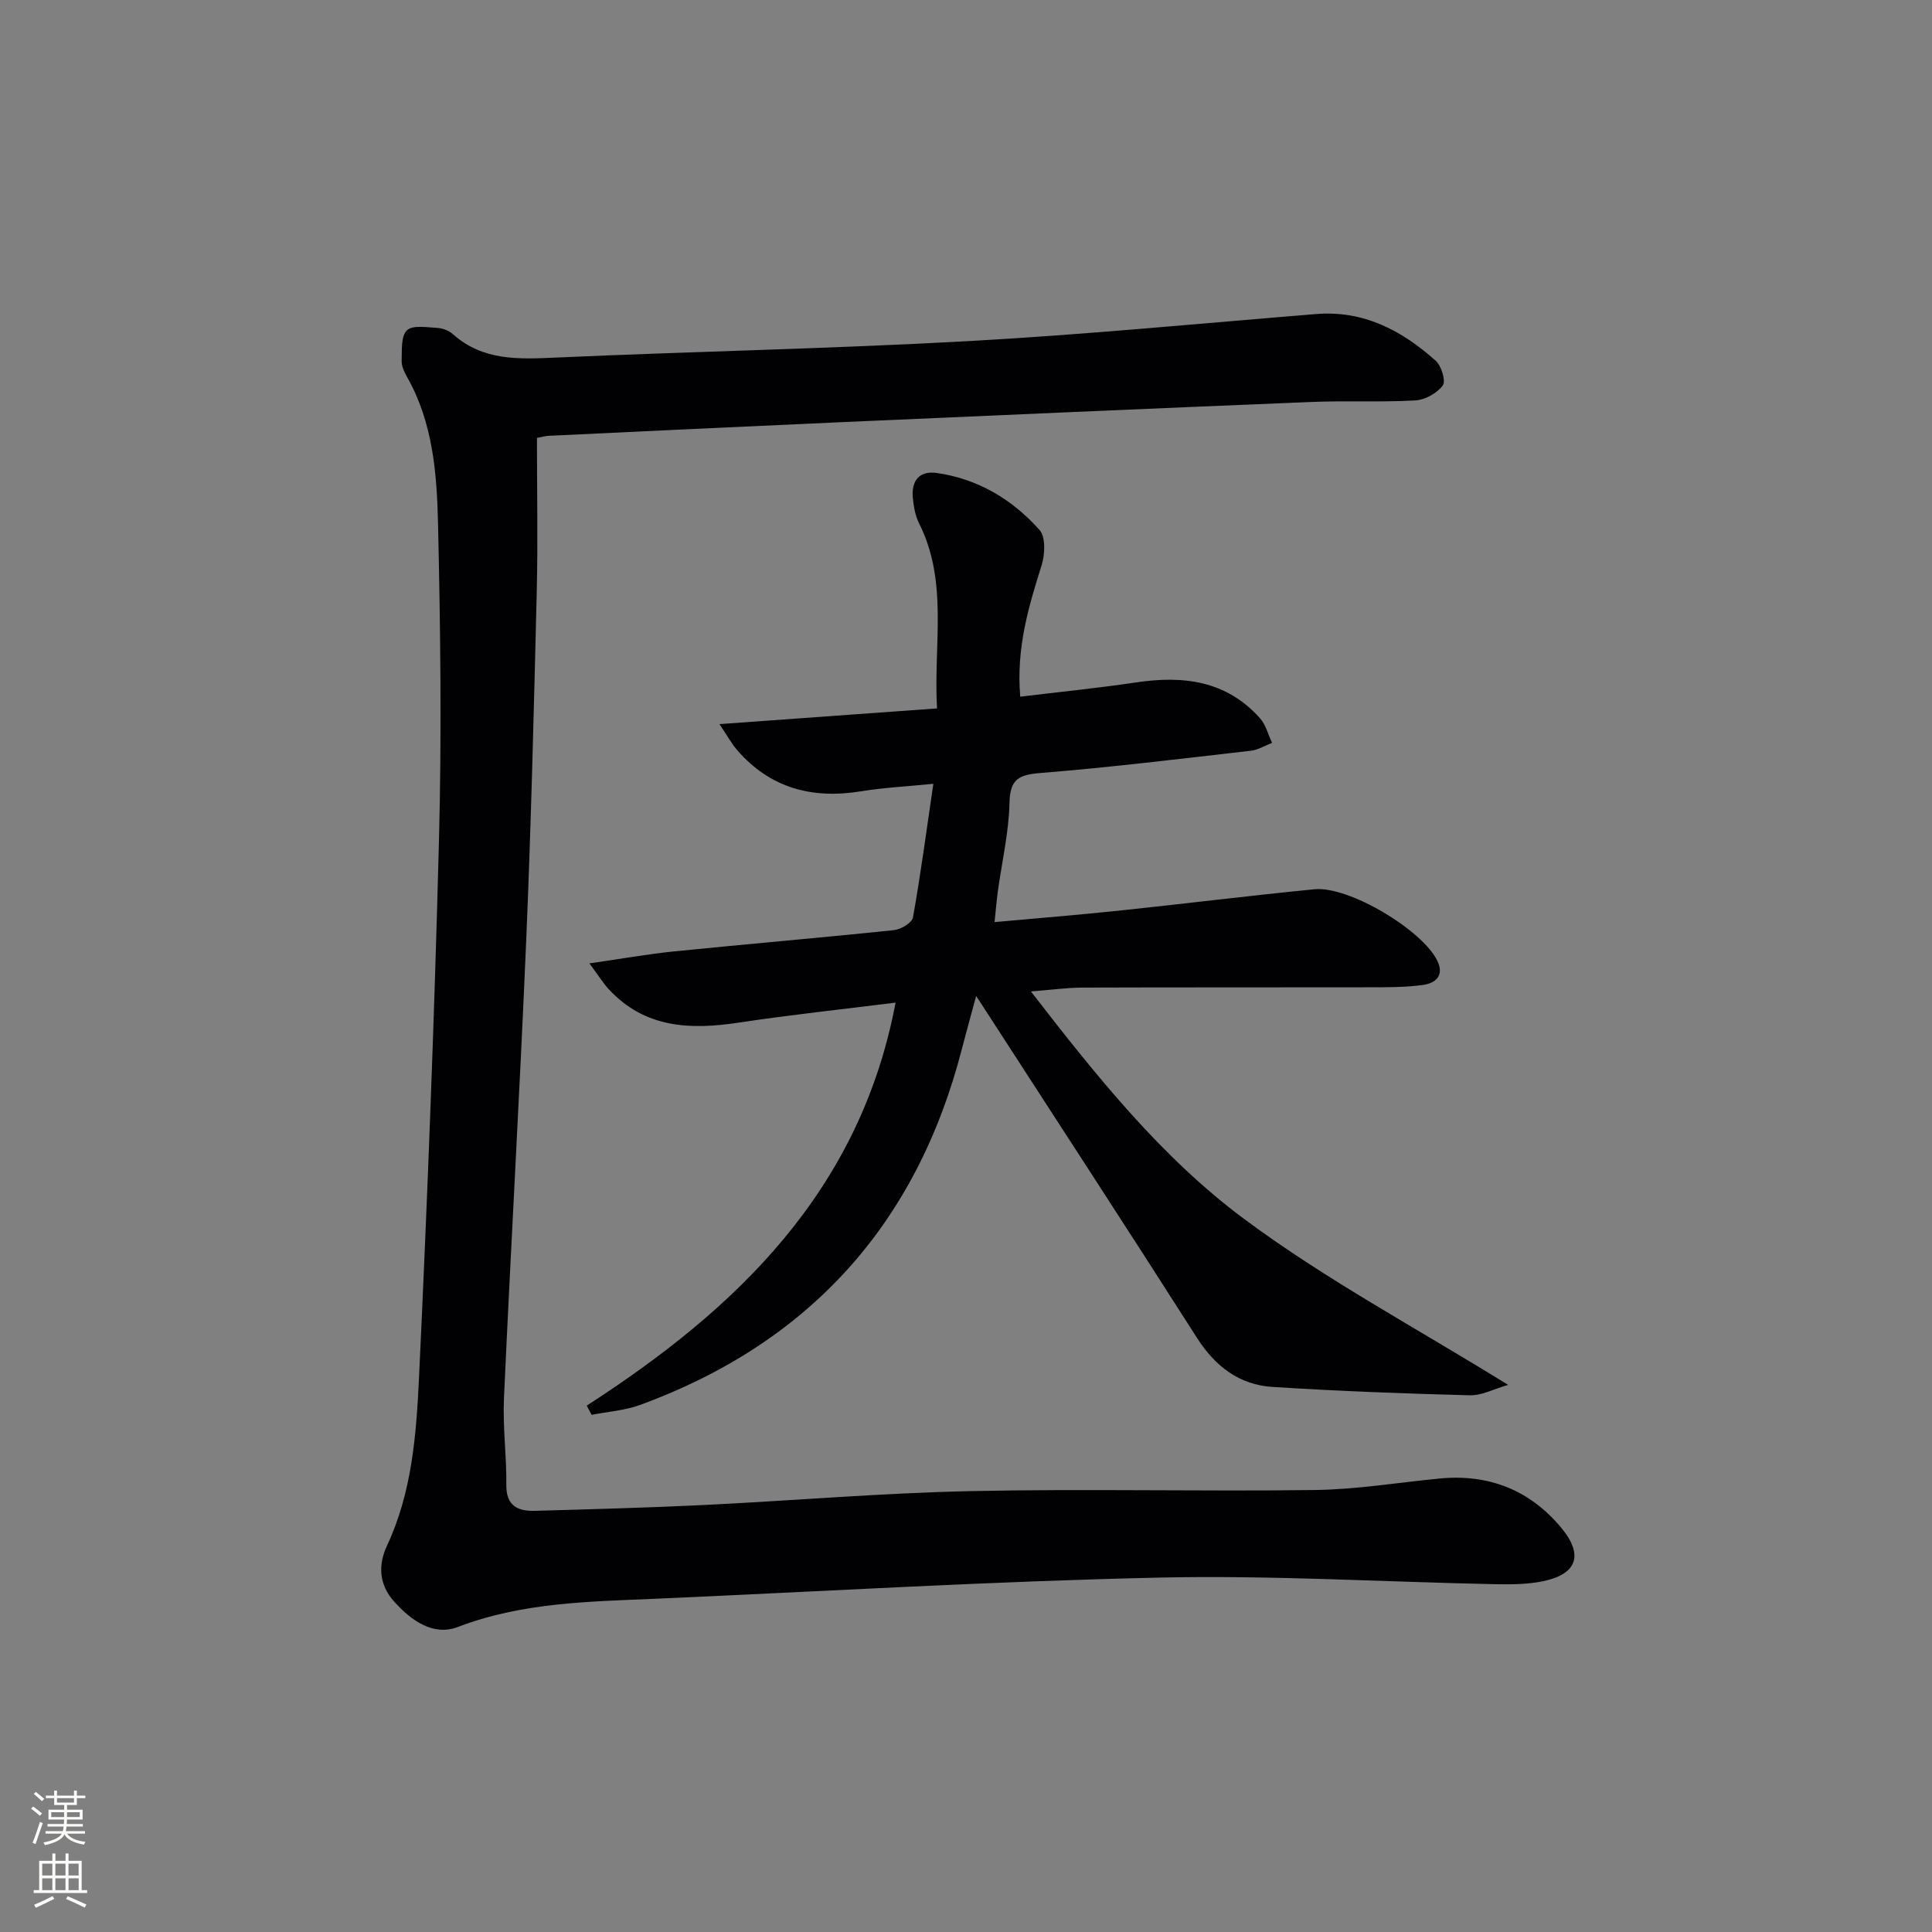 <svg enable-background="new 0 0 400 400" viewBox="0 0 400 400" xmlns="http://www.w3.org/2000/svg"><rect x="0" y="0" width="400" height="400" fill="#808080" stroke="none"/><path d="m111.17 90.67c0 10.67.21 21.25-.04 31.83-.59 24.12-1.17 48.24-2.19 72.34-1.34 31.56-3.17 63.1-4.6 94.66-.27 5.95.56 11.95.49 17.92-.05 4.38 2.39 5.48 5.94 5.38 11.64-.33 23.28-.64 34.91-1.2 18.43-.9 36.83-2.49 55.27-2.88 23.78-.51 47.57.09 71.35-.23 8.6-.12 17.18-1.55 25.76-2.38 10.2-.99 18.75 2.42 25.23 10.26 4.64 5.61 3.18 9.56-3.84 11.01-3.21.66-6.6.67-9.91.61-23.12-.47-46.26-1.87-69.36-1.37-34.74.76-69.44 2.84-104.16 4.37-13.93.61-27.84.73-41.23 5.86-5.08 1.94-9.63-1.32-13.16-5.23-3.17-3.5-3.39-7.58-1.5-11.62 5.14-10.97 6.05-22.83 6.61-34.53 1.76-37.21 3.19-74.45 4.15-111.69.56-21.76.3-43.56-.2-65.33-.24-10.41-1.05-20.97-6.43-30.43-.57-1-1.13-2.2-1.1-3.28.07-2.2-.17-5.14 1.09-6.35 1.18-1.14 4.13-.61 6.29-.5 1.1.06 2.38.54 3.2 1.27 6.26 5.61 13.69 5.21 21.4 4.87 28.42-1.27 56.87-1.83 85.27-3.4 24.05-1.33 48.05-3.66 72.07-5.61 9.87-.8 17.78 3.42 24.78 9.68 1.18 1.06 2.12 4.21 1.45 5.11-1.19 1.6-3.66 2.98-5.67 3.09-7.14.41-14.33.03-21.48.32-32.57 1.33-65.13 2.76-97.7 4.2-20.09.89-40.18 1.86-60.27 2.81-.65.02-1.27.22-2.42.44z" fill="#010103"/><path d="m121.48 291.02c31.13-20.1 56.58-44.48 63.94-83.44-11.21 1.41-21.9 2.54-32.53 4.15-9.99 1.51-19.32 1.14-26.77-6.83-1.21-1.29-2.15-2.84-4.09-5.44 6.49-.93 11.93-1.91 17.41-2.47 15.22-1.54 30.46-2.83 45.67-4.42 1.43-.15 3.71-1.52 3.91-2.62 1.6-8.94 2.79-17.95 4.22-27.67-5.54.55-10.3.79-14.97 1.55-10.12 1.64-18.84-.63-25.68-8.57-1.13-1.31-1.97-2.87-3.63-5.34 15.56-1.12 30.02-2.17 45.04-3.25-.76-13.25 2.4-26.15-3.72-38.33-.8-1.59-1.11-3.5-1.29-5.29-.35-3.51 1.38-5.64 4.94-5.13 8.54 1.22 15.66 5.48 21.29 11.8 1.3 1.46 1.14 5.06.44 7.29-2.69 8.58-5.29 17.11-4.43 27.23 8.1-.98 16.1-1.78 24.04-2.96 9.73-1.45 18.64-.36 25.58 7.4 1.22 1.36 1.7 3.39 2.52 5.12-1.46.56-2.88 1.46-4.38 1.63-14.51 1.66-29.01 3.44-43.56 4.61-4.53.36-6.32 1.27-6.43 6.21-.13 6.09-1.56 12.15-2.4 18.23-.26 1.92-.42 3.86-.69 6.43 8.9-.81 17.29-1.48 25.66-2.36 13.54-1.42 27.05-3.11 40.6-4.44 7.12-.7 22.44 8.51 25.44 14.87 1.48 3.14-.55 4.6-2.97 4.94-3.77.52-7.63.48-11.45.49-19.65.04-39.31-.01-58.96.06-3.3.01-6.59.47-10.79.8 13.49 17.44 26.98 34.34 44.13 47.09 16.92 12.59 35.75 22.63 54.67 34.37-2.93.83-5.46 2.22-7.94 2.15-13.61-.35-27.23-.87-40.82-1.73-6.91-.43-11.89-4.26-15.67-10.18-14.31-22.43-28.85-44.72-43.3-67.06-.62-.96-1.25-1.93-2.41-3.71-1.12 4.17-2.07 7.56-2.95 10.97-9.33 36.19-31.5 60.81-66.57 73.69-3.19 1.17-6.72 1.4-10.09 2.07-.34-.66-.67-1.29-1.01-1.91z" fill="#010103"/><g fill="#fbfcfa"><path d="m6.44 374.46.42-.45c.65.47 1.27.95 1.85 1.44l-.45.49c-.65-.56-1.25-1.06-1.82-1.48m.93 7.33-.63-.26c.55-1.36 1.05-2.8 1.53-4.33.19.1.38.19.59.27-.47 1.29-.96 2.73-1.49 4.32m-.38-10.38.44-.42c.43.34 1.01.82 1.74 1.44l-.49.49c-.53-.51-1.09-1.01-1.69-1.51m2.5.35h1.72v-1.04h.59v1.04h3.52v-1.04h.59v1.04h1.75v.53h-1.75v1.42h-2.03v.97h3.22v2.03h-3.24c0 .35-.01.66-.03.93h3.32v.53h-3.37c-.03.27-.08.58-.15.94h3.96v.53h-3.71c.67.92 1.93 1.48 3.79 1.68-.13.24-.23.44-.29.59-2.13-.38-3.48-1.08-4.04-2.12-.43.97-1.77 1.72-4.03 2.23-.09-.19-.2-.37-.33-.55 2.1-.42 3.37-1.03 3.81-1.83h-3.36v-.53h3.58c.08-.29.13-.61.16-.94h-3.33v-.53h3.39c.02-.27.04-.58.04-.93h-3.23v-2.03h3.25v-.97h-2.07v-1.42h-1.73zm1.12 3.44v1h2.65c.01-.3.02-.44.01-.4v-.25-.35zm1.19-2h3.52v-.91h-3.52zm4.71 2h-2.63v.59c0 .15-.01.28-.01.4h2.64z"/><path d="m13.56 383.74h.63v1.52h2.72v6.07h1.13v.6h-11.06v-.6h1.13v-6.07h2.73v-1.52h.63v1.52h2.1v-1.52zm-2.69 8.83.38.56c-1.24.63-2.53 1.25-3.85 1.85-.1-.21-.21-.42-.34-.63 1.37-.55 2.63-1.15 3.81-1.78m-2.13-4.27h2.1v-2.45h-2.1zm0 3.04h2.1v-2.46h-2.1zm2.72-3.04h2.1v-2.45h-2.1zm0 3.04h2.1v-2.46h-2.1zm6.07 3.6c-1.41-.71-2.7-1.3-3.86-1.78l.35-.56c1.45.62 2.75 1.19 3.88 1.72zm-1.25-9.09h-2.1v2.45h2.1zm-2.09 5.49h2.1v-2.46h-2.1z"/></g></svg>